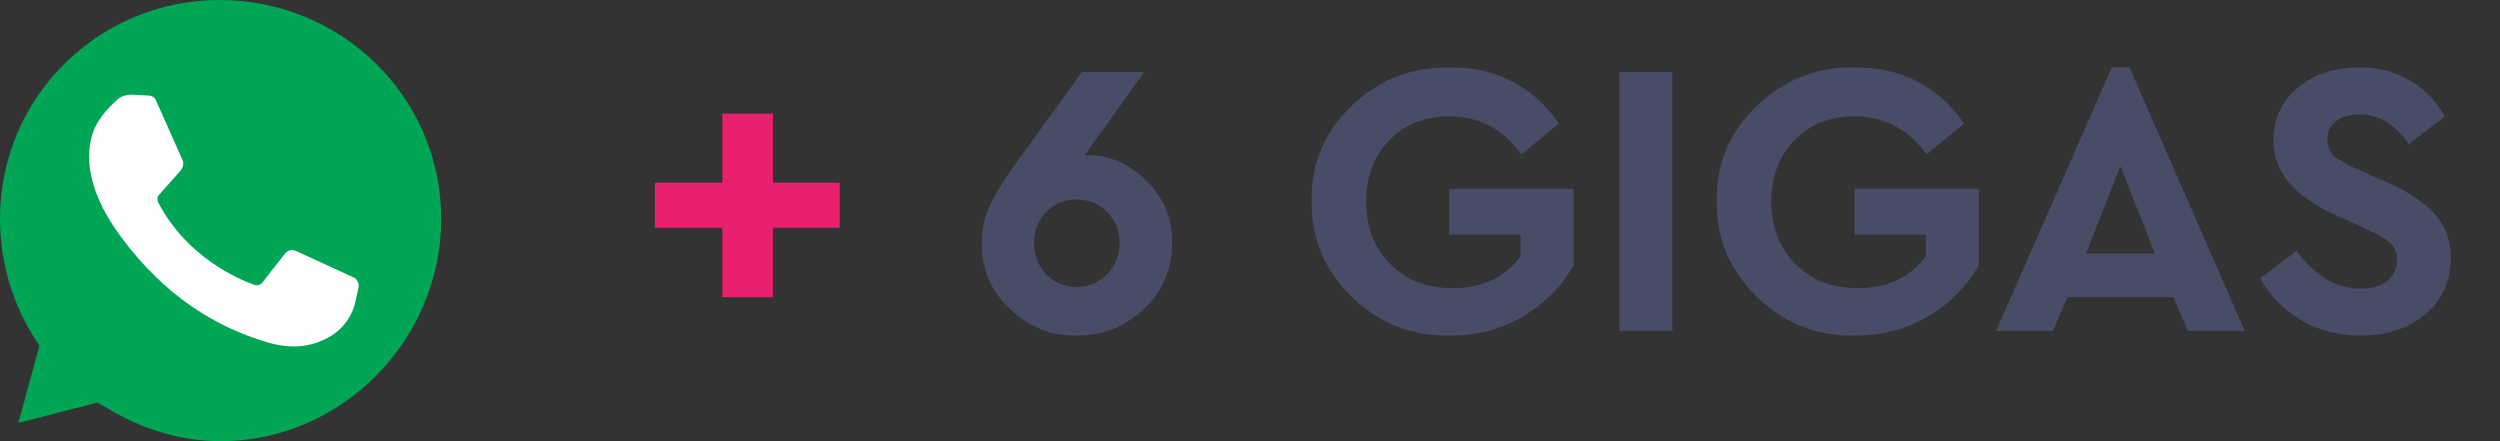<svg width="102" height="18" viewBox="0 0 102 18" fill="none" xmlns="http://www.w3.org/2000/svg">
<rect x="0" y="0" width="102" height="18" fill="#333333" stroke="none"/>
<path fill-rule="evenodd" clip-rule="evenodd" d="M3.975 16.425L4.312 16.612C5.7 17.475 7.313 18 9 18C13.912 18 18 13.913 18 8.925C18 3.938 13.912 0 8.962 0C4.012 0 0 3.975 0 8.925C0 10.65 0.488 12.338 1.387 13.763L1.612 14.1L0.75 17.25L3.975 16.425Z" fill="#00A655"/>
<path fill-rule="evenodd" clip-rule="evenodd" d="M6.075 3.9L5.362 3.862C5.137 3.862 4.912 3.937 4.762 4.088C4.425 4.388 3.862 4.95 3.712 5.7C3.45 6.825 3.862 8.175 4.837 9.525C5.813 10.875 7.687 13.05 10.987 13.988C12.037 14.288 12.862 14.1 13.537 13.688C14.063 13.351 14.4 12.825 14.512 12.262L14.625 11.738C14.662 11.588 14.587 11.4 14.437 11.325L12.075 10.238C11.925 10.163 11.738 10.2 11.625 10.35L10.688 11.55C10.613 11.625 10.499 11.663 10.387 11.625C9.75 11.4 7.612 10.5 6.45 8.25C6.412 8.137 6.412 8.025 6.487 7.95L7.388 6.938C7.463 6.825 7.5 6.675 7.463 6.563L6.375 4.125C6.337 4.013 6.225 3.9 6.075 3.9Z" fill="#FEFEFE"/>
<path d="M29.472 12.124V9.292H26.72V7.452H29.472V4.636H31.536V7.452H34.256V9.292H31.536V12.124H29.472Z" fill="#E92070"/>
<path d="M47.822 9.916C47.822 10.983 47.438 11.879 46.669 12.604C45.901 13.329 44.989 13.692 43.934 13.692C42.899 13.713 41.987 13.351 41.197 12.604C40.419 11.857 40.04 10.956 40.062 9.9C40.062 9.505 40.12 9.121 40.237 8.748C40.408 8.236 40.83 7.516 41.502 6.588L44.142 2.94H46.685L44.254 6.332H44.318C45.224 6.311 46.04 6.657 46.766 7.372C47.491 8.076 47.843 8.924 47.822 9.916ZM45.166 11.196C45.507 10.855 45.678 10.428 45.678 9.916C45.678 9.404 45.507 8.983 45.166 8.652C44.835 8.311 44.424 8.14 43.934 8.14C43.443 8.14 43.027 8.311 42.685 8.652C42.355 8.993 42.19 9.415 42.19 9.916C42.19 10.417 42.355 10.844 42.685 11.196C43.027 11.537 43.443 11.708 43.934 11.708C44.424 11.708 44.835 11.537 45.166 11.196ZM53.514 8.22C53.482 6.705 54.021 5.409 55.13 4.332C56.25 3.255 57.594 2.727 59.162 2.748C61.05 2.748 62.533 3.511 63.61 5.036L62.074 6.3C61.328 5.265 60.346 4.748 59.13 4.748C58.128 4.748 57.312 5.073 56.682 5.724C56.053 6.375 55.738 7.207 55.738 8.22C55.738 9.255 56.064 10.103 56.714 10.764C57.365 11.425 58.213 11.756 59.258 11.756C60.485 11.756 61.413 11.319 62.042 10.444V9.58H59.13V7.708H64.202V10.828C63.712 11.692 63.024 12.385 62.138 12.908C61.264 13.431 60.272 13.692 59.162 13.692C57.616 13.724 56.282 13.201 55.162 12.124C54.042 11.036 53.493 9.735 53.514 8.22ZM66.075 13.5V2.94H68.235V13.5H66.075ZM70.046 8.22C70.013 6.705 70.552 5.409 71.662 4.332C72.781 3.255 74.126 2.727 75.694 2.748C77.582 2.748 79.064 3.511 80.141 5.036L78.606 6.3C77.859 5.265 76.877 4.748 75.662 4.748C74.659 4.748 73.843 5.073 73.213 5.724C72.584 6.375 72.269 7.207 72.269 8.22C72.269 9.255 72.595 10.103 73.246 10.764C73.896 11.425 74.744 11.756 75.79 11.756C77.016 11.756 77.944 11.319 78.573 10.444V9.58H75.662V7.708H80.734V10.828C80.243 11.692 79.555 12.385 78.669 12.908C77.795 13.431 76.803 13.692 75.694 13.692C74.147 13.724 72.814 13.201 71.694 12.124C70.573 11.036 70.024 9.735 70.046 8.22ZM89.266 13.5L88.674 12.124H84.354L83.762 13.5H81.442L86.162 2.748H86.882L91.586 13.5H89.266ZM87.922 10.348L86.514 6.78L85.106 10.348H87.922ZM92.214 11.356L93.702 10.236C94.449 11.26 95.313 11.772 96.294 11.772C96.764 11.772 97.132 11.671 97.398 11.468C97.665 11.255 97.798 10.967 97.798 10.604C97.798 10.305 97.708 10.076 97.526 9.916C97.345 9.745 96.988 9.537 96.454 9.292L95.318 8.78C93.612 8.023 92.758 7.009 92.758 5.74C92.758 4.844 93.089 4.124 93.75 3.58C94.412 3.025 95.249 2.748 96.262 2.748C97.052 2.748 97.745 2.929 98.342 3.292C98.94 3.644 99.409 4.129 99.75 4.748L98.278 5.884C97.734 5.073 97.062 4.668 96.262 4.668C95.878 4.668 95.564 4.759 95.318 4.94C95.073 5.121 94.95 5.372 94.95 5.692C94.95 5.959 95.036 6.177 95.206 6.348C95.388 6.508 95.713 6.695 96.182 6.908L97.382 7.436C98.289 7.841 98.95 8.284 99.366 8.764C99.782 9.233 99.99 9.82 99.99 10.524C99.99 11.473 99.644 12.241 98.95 12.828C98.257 13.404 97.372 13.692 96.294 13.692C95.409 13.692 94.609 13.484 93.894 13.068C93.19 12.652 92.63 12.081 92.214 11.356Z" fill="#494C66"/>
</svg>
